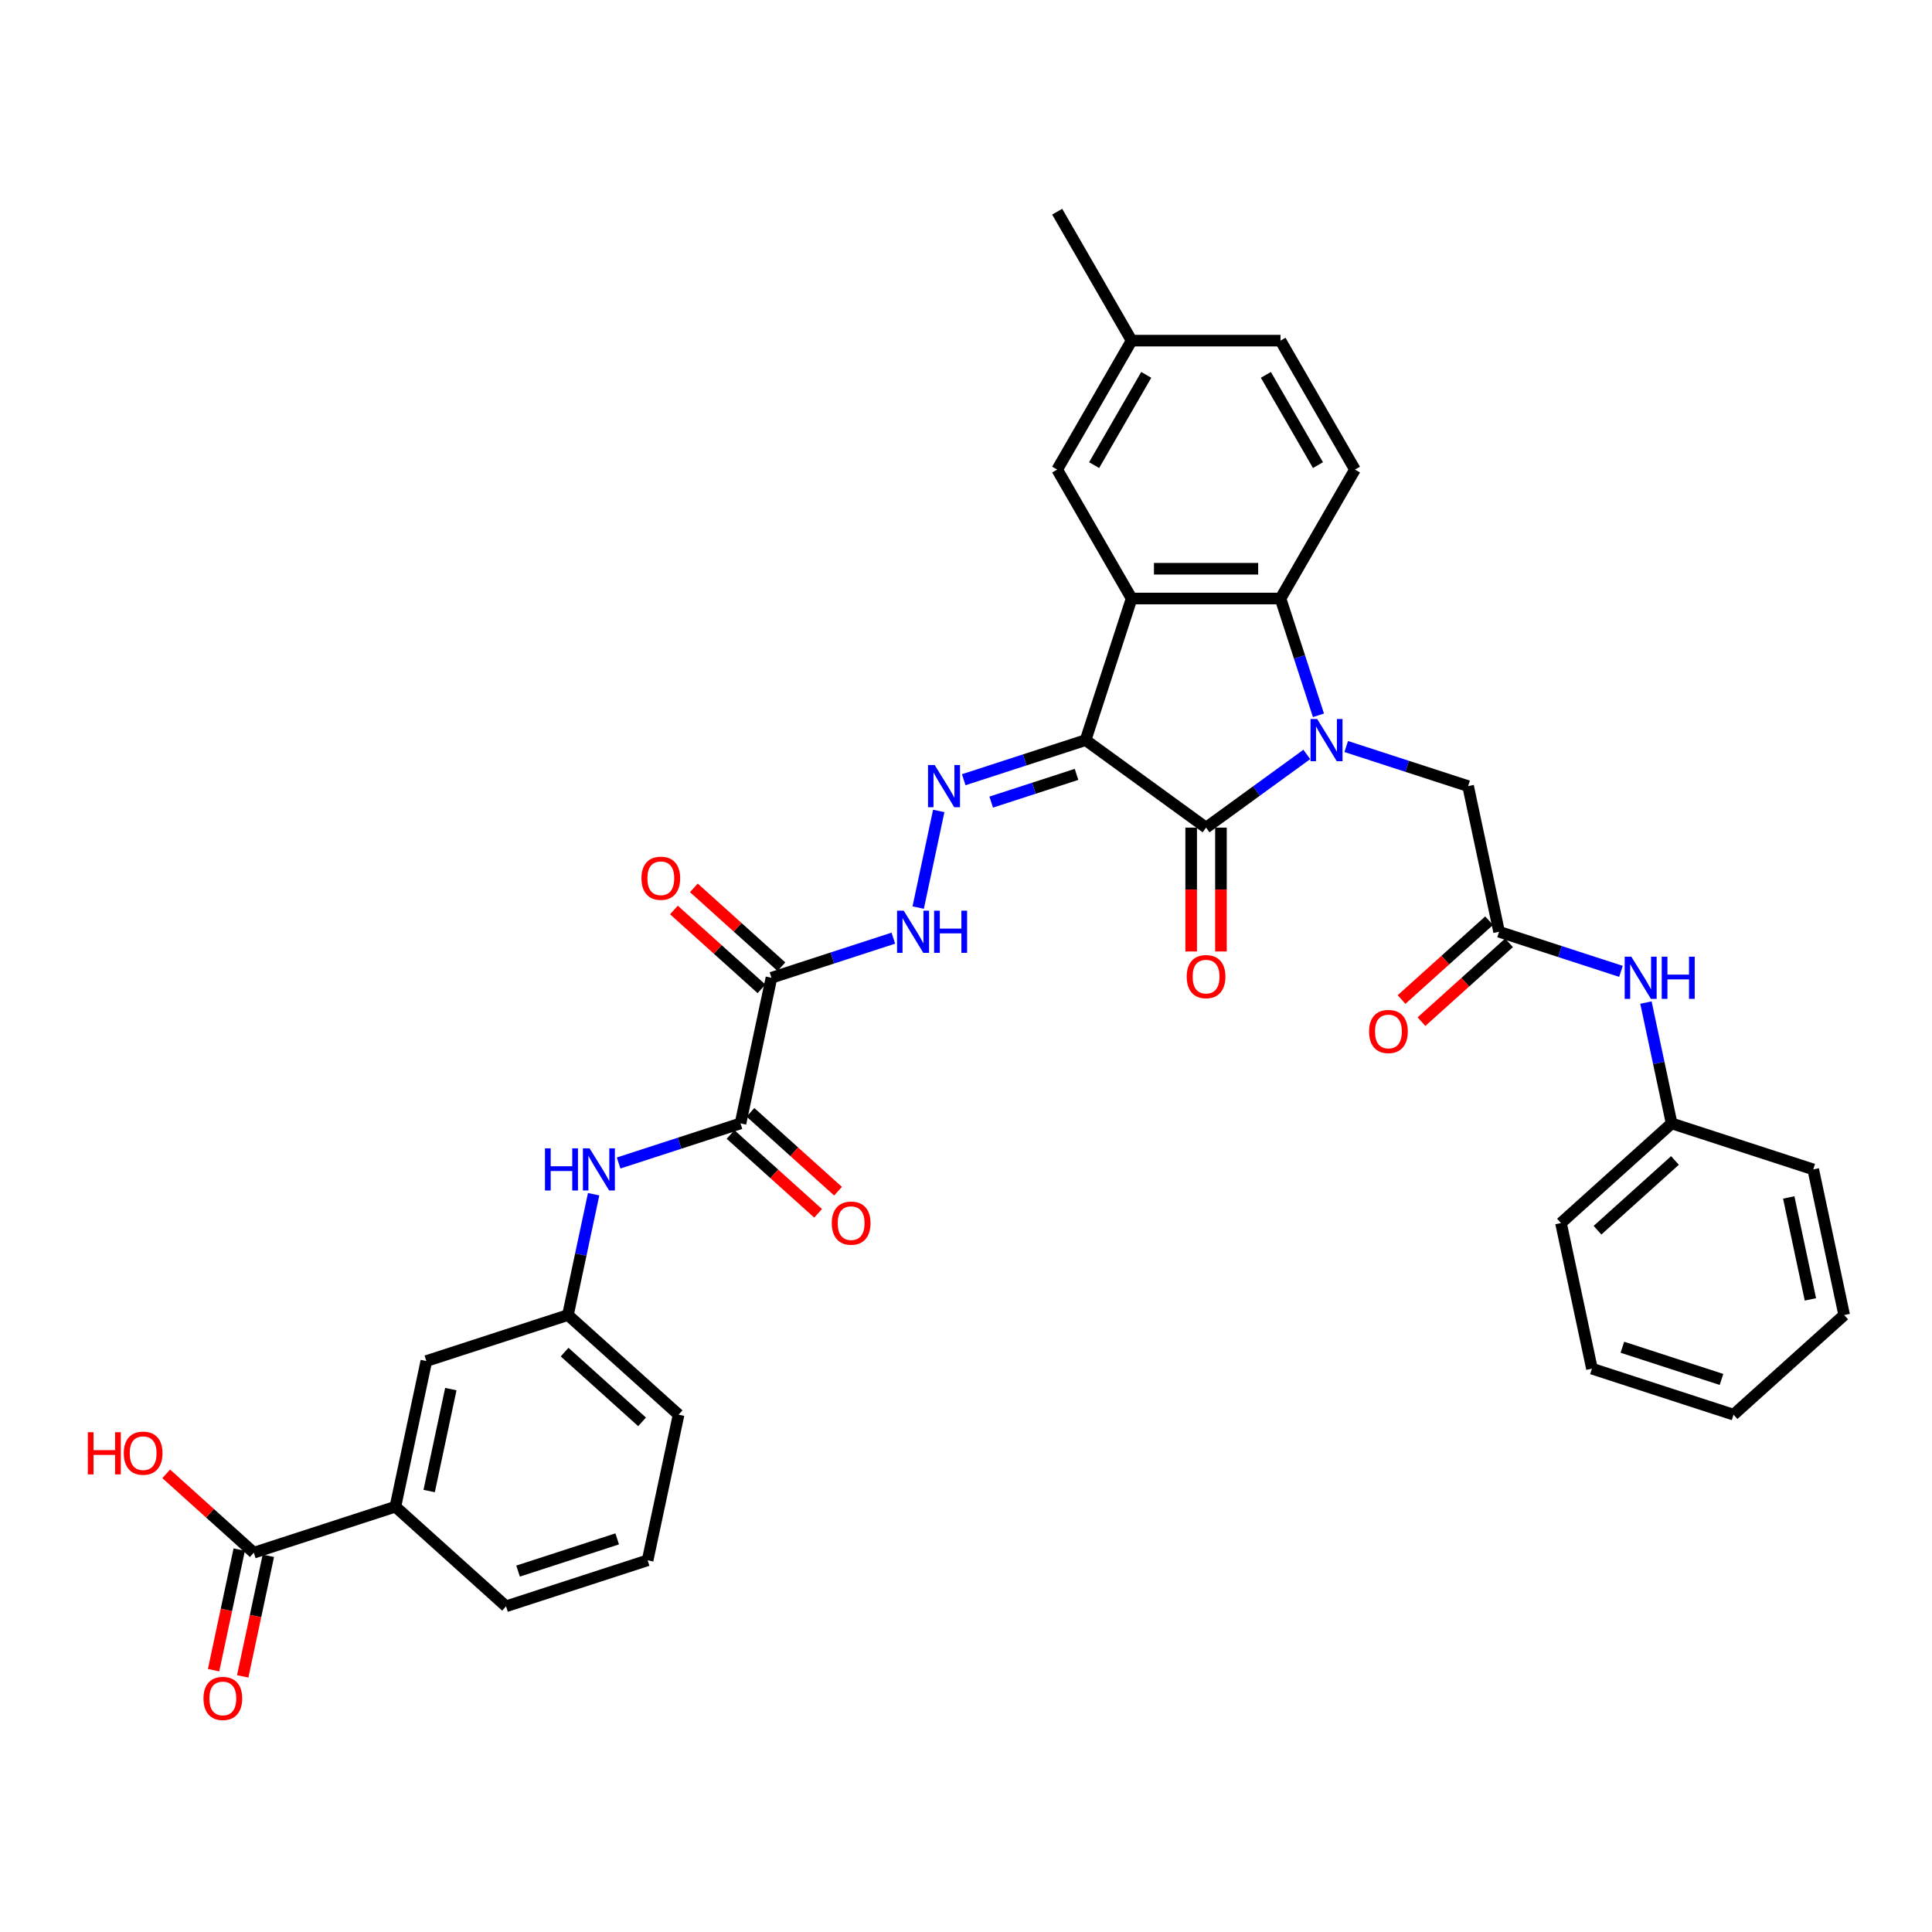 <?xml version='1.0' encoding='iso-8859-1'?>
<svg version='1.1' baseProfile='full'
              xmlns='http://www.w3.org/2000/svg'
                      xmlns:rdkit='http://www.rdkit.org/xml'
                      xmlns:xlink='http://www.w3.org/1999/xlink'
                  xml:space='preserve'
width='1000px' height='1000px' viewBox='0 0 1000 1000'>
<!-- END OF HEADER -->
<rect style='opacity:1.0;fill:#FFFFFF;stroke:none' width='1000' height='1000' x='0' y='0'> </rect>
<path class='bond-1' d='M 561.911,383.083 L 624.256,428.38' style='fill:none;fill-rule:evenodd;stroke:#000000;stroke-width:6px;stroke-linecap:butt;stroke-linejoin:miter;stroke-opacity:1' />
<path class='bond-2' d='M 561.911,383.083 L 585.725,309.791' style='fill:none;fill-rule:evenodd;stroke:#000000;stroke-width:6px;stroke-linecap:butt;stroke-linejoin:miter;stroke-opacity:1' />
<path class='bond-4' d='M 561.911,383.083 L 530.366,393.333' style='fill:none;fill-rule:evenodd;stroke:#000000;stroke-width:6px;stroke-linecap:butt;stroke-linejoin:miter;stroke-opacity:1' />
<path class='bond-4' d='M 530.366,393.333 L 498.822,403.582' style='fill:none;fill-rule:evenodd;stroke:#0000FF;stroke-width:6px;stroke-linecap:butt;stroke-linejoin:miter;stroke-opacity:1' />
<path class='bond-4' d='M 557.21,400.816 L 535.129,407.991' style='fill:none;fill-rule:evenodd;stroke:#000000;stroke-width:6px;stroke-linecap:butt;stroke-linejoin:miter;stroke-opacity:1' />
<path class='bond-4' d='M 535.129,407.991 L 513.048,415.165' style='fill:none;fill-rule:evenodd;stroke:#0000FF;stroke-width:6px;stroke-linecap:butt;stroke-linejoin:miter;stroke-opacity:1' />
<path class='bond-0' d='M 676.399,390.496 L 650.328,409.438' style='fill:none;fill-rule:evenodd;stroke:#0000FF;stroke-width:6px;stroke-linecap:butt;stroke-linejoin:miter;stroke-opacity:1' />
<path class='bond-0' d='M 650.328,409.438 L 624.256,428.38' style='fill:none;fill-rule:evenodd;stroke:#000000;stroke-width:6px;stroke-linecap:butt;stroke-linejoin:miter;stroke-opacity:1' />
<path class='bond-8' d='M 696.805,386.398 L 728.35,396.648' style='fill:none;fill-rule:evenodd;stroke:#0000FF;stroke-width:6px;stroke-linecap:butt;stroke-linejoin:miter;stroke-opacity:1' />
<path class='bond-8' d='M 728.35,396.648 L 759.894,406.897' style='fill:none;fill-rule:evenodd;stroke:#000000;stroke-width:6px;stroke-linecap:butt;stroke-linejoin:miter;stroke-opacity:1' />
<path class='bond-36' d='M 682.431,370.244 L 672.609,340.018' style='fill:none;fill-rule:evenodd;stroke:#0000FF;stroke-width:6px;stroke-linecap:butt;stroke-linejoin:miter;stroke-opacity:1' />
<path class='bond-36' d='M 672.609,340.018 L 662.788,309.791' style='fill:none;fill-rule:evenodd;stroke:#000000;stroke-width:6px;stroke-linecap:butt;stroke-linejoin:miter;stroke-opacity:1' />
<path class='bond-15' d='M 616.55,428.38 L 616.55,460.431' style='fill:none;fill-rule:evenodd;stroke:#000000;stroke-width:6px;stroke-linecap:butt;stroke-linejoin:miter;stroke-opacity:1' />
<path class='bond-15' d='M 616.55,460.431 L 616.55,492.482' style='fill:none;fill-rule:evenodd;stroke:#FF0000;stroke-width:6px;stroke-linecap:butt;stroke-linejoin:miter;stroke-opacity:1' />
<path class='bond-15' d='M 631.963,428.38 L 631.963,460.431' style='fill:none;fill-rule:evenodd;stroke:#000000;stroke-width:6px;stroke-linecap:butt;stroke-linejoin:miter;stroke-opacity:1' />
<path class='bond-15' d='M 631.963,460.431 L 631.963,492.482' style='fill:none;fill-rule:evenodd;stroke:#FF0000;stroke-width:6px;stroke-linecap:butt;stroke-linejoin:miter;stroke-opacity:1' />
<path class='bond-3' d='M 585.725,309.791 L 662.788,309.791' style='fill:none;fill-rule:evenodd;stroke:#000000;stroke-width:6px;stroke-linecap:butt;stroke-linejoin:miter;stroke-opacity:1' />
<path class='bond-3' d='M 597.284,294.378 L 651.229,294.378' style='fill:none;fill-rule:evenodd;stroke:#000000;stroke-width:6px;stroke-linecap:butt;stroke-linejoin:miter;stroke-opacity:1' />
<path class='bond-14' d='M 585.725,309.791 L 547.193,243.052' style='fill:none;fill-rule:evenodd;stroke:#000000;stroke-width:6px;stroke-linecap:butt;stroke-linejoin:miter;stroke-opacity:1' />
<path class='bond-12' d='M 662.788,309.791 L 701.32,243.052' style='fill:none;fill-rule:evenodd;stroke:#000000;stroke-width:6px;stroke-linecap:butt;stroke-linejoin:miter;stroke-opacity:1' />
<path class='bond-7' d='M 485.89,419.736 L 475.255,469.766' style='fill:none;fill-rule:evenodd;stroke:#0000FF;stroke-width:6px;stroke-linecap:butt;stroke-linejoin:miter;stroke-opacity:1' />
<path class='bond-5' d='M 399.304,506.091 L 430.849,495.841' style='fill:none;fill-rule:evenodd;stroke:#000000;stroke-width:6px;stroke-linecap:butt;stroke-linejoin:miter;stroke-opacity:1' />
<path class='bond-5' d='M 430.849,495.841 L 462.393,485.592' style='fill:none;fill-rule:evenodd;stroke:#0000FF;stroke-width:6px;stroke-linecap:butt;stroke-linejoin:miter;stroke-opacity:1' />
<path class='bond-6' d='M 399.304,506.091 L 383.282,581.471' style='fill:none;fill-rule:evenodd;stroke:#000000;stroke-width:6px;stroke-linecap:butt;stroke-linejoin:miter;stroke-opacity:1' />
<path class='bond-17' d='M 404.461,500.364 L 381.798,479.959' style='fill:none;fill-rule:evenodd;stroke:#000000;stroke-width:6px;stroke-linecap:butt;stroke-linejoin:miter;stroke-opacity:1' />
<path class='bond-17' d='M 381.798,479.959 L 359.136,459.553' style='fill:none;fill-rule:evenodd;stroke:#FF0000;stroke-width:6px;stroke-linecap:butt;stroke-linejoin:miter;stroke-opacity:1' />
<path class='bond-17' d='M 394.148,511.818 L 371.485,491.413' style='fill:none;fill-rule:evenodd;stroke:#000000;stroke-width:6px;stroke-linecap:butt;stroke-linejoin:miter;stroke-opacity:1' />
<path class='bond-17' d='M 371.485,491.413 L 348.823,471.007' style='fill:none;fill-rule:evenodd;stroke:#FF0000;stroke-width:6px;stroke-linecap:butt;stroke-linejoin:miter;stroke-opacity:1' />
<path class='bond-10' d='M 383.282,581.471 L 351.737,591.72' style='fill:none;fill-rule:evenodd;stroke:#000000;stroke-width:6px;stroke-linecap:butt;stroke-linejoin:miter;stroke-opacity:1' />
<path class='bond-10' d='M 351.737,591.72 L 320.193,601.969' style='fill:none;fill-rule:evenodd;stroke:#0000FF;stroke-width:6px;stroke-linecap:butt;stroke-linejoin:miter;stroke-opacity:1' />
<path class='bond-19' d='M 378.125,587.197 L 400.787,607.603' style='fill:none;fill-rule:evenodd;stroke:#000000;stroke-width:6px;stroke-linecap:butt;stroke-linejoin:miter;stroke-opacity:1' />
<path class='bond-19' d='M 400.787,607.603 L 423.45,628.008' style='fill:none;fill-rule:evenodd;stroke:#FF0000;stroke-width:6px;stroke-linecap:butt;stroke-linejoin:miter;stroke-opacity:1' />
<path class='bond-19' d='M 388.438,575.744 L 411.101,596.149' style='fill:none;fill-rule:evenodd;stroke:#000000;stroke-width:6px;stroke-linecap:butt;stroke-linejoin:miter;stroke-opacity:1' />
<path class='bond-19' d='M 411.101,596.149 L 433.763,616.554' style='fill:none;fill-rule:evenodd;stroke:#FF0000;stroke-width:6px;stroke-linecap:butt;stroke-linejoin:miter;stroke-opacity:1' />
<path class='bond-9' d='M 759.894,406.897 L 775.917,482.277' style='fill:none;fill-rule:evenodd;stroke:#000000;stroke-width:6px;stroke-linecap:butt;stroke-linejoin:miter;stroke-opacity:1' />
<path class='bond-16' d='M 775.917,482.277 L 807.461,492.526' style='fill:none;fill-rule:evenodd;stroke:#000000;stroke-width:6px;stroke-linecap:butt;stroke-linejoin:miter;stroke-opacity:1' />
<path class='bond-16' d='M 807.461,492.526 L 839.005,502.776' style='fill:none;fill-rule:evenodd;stroke:#0000FF;stroke-width:6px;stroke-linecap:butt;stroke-linejoin:miter;stroke-opacity:1' />
<path class='bond-22' d='M 770.76,476.55 L 748.098,496.955' style='fill:none;fill-rule:evenodd;stroke:#000000;stroke-width:6px;stroke-linecap:butt;stroke-linejoin:miter;stroke-opacity:1' />
<path class='bond-22' d='M 748.098,496.955 L 725.435,517.36' style='fill:none;fill-rule:evenodd;stroke:#FF0000;stroke-width:6px;stroke-linecap:butt;stroke-linejoin:miter;stroke-opacity:1' />
<path class='bond-22' d='M 781.073,488.004 L 758.411,508.409' style='fill:none;fill-rule:evenodd;stroke:#000000;stroke-width:6px;stroke-linecap:butt;stroke-linejoin:miter;stroke-opacity:1' />
<path class='bond-22' d='M 758.411,508.409 L 735.749,528.814' style='fill:none;fill-rule:evenodd;stroke:#FF0000;stroke-width:6px;stroke-linecap:butt;stroke-linejoin:miter;stroke-opacity:1' />
<path class='bond-18' d='M 307.261,618.123 L 300.614,649.394' style='fill:none;fill-rule:evenodd;stroke:#0000FF;stroke-width:6px;stroke-linecap:butt;stroke-linejoin:miter;stroke-opacity:1' />
<path class='bond-18' d='M 300.614,649.394 L 293.967,680.664' style='fill:none;fill-rule:evenodd;stroke:#000000;stroke-width:6px;stroke-linecap:butt;stroke-linejoin:miter;stroke-opacity:1' />
<path class='bond-11' d='M 131.361,803.672 L 204.653,779.858' style='fill:none;fill-rule:evenodd;stroke:#000000;stroke-width:6px;stroke-linecap:butt;stroke-linejoin:miter;stroke-opacity:1' />
<path class='bond-21' d='M 123.823,802.07 L 117.189,833.278' style='fill:none;fill-rule:evenodd;stroke:#000000;stroke-width:6px;stroke-linecap:butt;stroke-linejoin:miter;stroke-opacity:1' />
<path class='bond-21' d='M 117.189,833.278 L 110.556,864.487' style='fill:none;fill-rule:evenodd;stroke:#FF0000;stroke-width:6px;stroke-linecap:butt;stroke-linejoin:miter;stroke-opacity:1' />
<path class='bond-21' d='M 138.899,805.274 L 132.265,836.483' style='fill:none;fill-rule:evenodd;stroke:#000000;stroke-width:6px;stroke-linecap:butt;stroke-linejoin:miter;stroke-opacity:1' />
<path class='bond-21' d='M 132.265,836.483 L 125.632,867.692' style='fill:none;fill-rule:evenodd;stroke:#FF0000;stroke-width:6px;stroke-linecap:butt;stroke-linejoin:miter;stroke-opacity:1' />
<path class='bond-25' d='M 131.361,803.672 L 108.699,783.267' style='fill:none;fill-rule:evenodd;stroke:#000000;stroke-width:6px;stroke-linecap:butt;stroke-linejoin:miter;stroke-opacity:1' />
<path class='bond-25' d='M 108.699,783.267 L 86.036,762.861' style='fill:none;fill-rule:evenodd;stroke:#FF0000;stroke-width:6px;stroke-linecap:butt;stroke-linejoin:miter;stroke-opacity:1' />
<path class='bond-37' d='M 701.32,243.052 L 662.788,176.313' style='fill:none;fill-rule:evenodd;stroke:#000000;stroke-width:6px;stroke-linecap:butt;stroke-linejoin:miter;stroke-opacity:1' />
<path class='bond-37' d='M 682.192,240.748 L 655.22,194.03' style='fill:none;fill-rule:evenodd;stroke:#000000;stroke-width:6px;stroke-linecap:butt;stroke-linejoin:miter;stroke-opacity:1' />
<path class='bond-13' d='M 204.653,779.858 L 220.675,704.478' style='fill:none;fill-rule:evenodd;stroke:#000000;stroke-width:6px;stroke-linecap:butt;stroke-linejoin:miter;stroke-opacity:1' />
<path class='bond-13' d='M 222.132,771.755 L 233.348,718.99' style='fill:none;fill-rule:evenodd;stroke:#000000;stroke-width:6px;stroke-linecap:butt;stroke-linejoin:miter;stroke-opacity:1' />
<path class='bond-38' d='M 204.653,779.858 L 261.922,831.424' style='fill:none;fill-rule:evenodd;stroke:#000000;stroke-width:6px;stroke-linecap:butt;stroke-linejoin:miter;stroke-opacity:1' />
<path class='bond-23' d='M 547.193,243.052 L 585.725,176.313' style='fill:none;fill-rule:evenodd;stroke:#000000;stroke-width:6px;stroke-linecap:butt;stroke-linejoin:miter;stroke-opacity:1' />
<path class='bond-23' d='M 566.32,240.748 L 593.293,194.03' style='fill:none;fill-rule:evenodd;stroke:#000000;stroke-width:6px;stroke-linecap:butt;stroke-linejoin:miter;stroke-opacity:1' />
<path class='bond-26' d='M 851.938,518.93 L 858.584,550.2' style='fill:none;fill-rule:evenodd;stroke:#0000FF;stroke-width:6px;stroke-linecap:butt;stroke-linejoin:miter;stroke-opacity:1' />
<path class='bond-26' d='M 858.584,550.2 L 865.231,581.471' style='fill:none;fill-rule:evenodd;stroke:#000000;stroke-width:6px;stroke-linecap:butt;stroke-linejoin:miter;stroke-opacity:1' />
<path class='bond-20' d='M 293.967,680.664 L 220.675,704.478' style='fill:none;fill-rule:evenodd;stroke:#000000;stroke-width:6px;stroke-linecap:butt;stroke-linejoin:miter;stroke-opacity:1' />
<path class='bond-29' d='M 293.967,680.664 L 351.237,732.23' style='fill:none;fill-rule:evenodd;stroke:#000000;stroke-width:6px;stroke-linecap:butt;stroke-linejoin:miter;stroke-opacity:1' />
<path class='bond-29' d='M 292.245,699.853 L 332.333,735.949' style='fill:none;fill-rule:evenodd;stroke:#000000;stroke-width:6px;stroke-linecap:butt;stroke-linejoin:miter;stroke-opacity:1' />
<path class='bond-24' d='M 585.725,176.313 L 662.788,176.313' style='fill:none;fill-rule:evenodd;stroke:#000000;stroke-width:6px;stroke-linecap:butt;stroke-linejoin:miter;stroke-opacity:1' />
<path class='bond-30' d='M 585.725,176.313 L 547.193,109.574' style='fill:none;fill-rule:evenodd;stroke:#000000;stroke-width:6px;stroke-linecap:butt;stroke-linejoin:miter;stroke-opacity:1' />
<path class='bond-31' d='M 865.231,581.471 L 807.962,633.036' style='fill:none;fill-rule:evenodd;stroke:#000000;stroke-width:6px;stroke-linecap:butt;stroke-linejoin:miter;stroke-opacity:1' />
<path class='bond-31' d='M 866.954,600.659 L 826.865,636.755' style='fill:none;fill-rule:evenodd;stroke:#000000;stroke-width:6px;stroke-linecap:butt;stroke-linejoin:miter;stroke-opacity:1' />
<path class='bond-32' d='M 865.231,581.471 L 938.523,605.285' style='fill:none;fill-rule:evenodd;stroke:#000000;stroke-width:6px;stroke-linecap:butt;stroke-linejoin:miter;stroke-opacity:1' />
<path class='bond-27' d='M 261.922,831.424 L 335.214,807.61' style='fill:none;fill-rule:evenodd;stroke:#000000;stroke-width:6px;stroke-linecap:butt;stroke-linejoin:miter;stroke-opacity:1' />
<path class='bond-27' d='M 268.153,813.193 L 319.458,796.523' style='fill:none;fill-rule:evenodd;stroke:#000000;stroke-width:6px;stroke-linecap:butt;stroke-linejoin:miter;stroke-opacity:1' />
<path class='bond-28' d='M 335.214,807.61 L 351.237,732.23' style='fill:none;fill-rule:evenodd;stroke:#000000;stroke-width:6px;stroke-linecap:butt;stroke-linejoin:miter;stroke-opacity:1' />
<path class='bond-33' d='M 807.962,633.036 L 823.984,708.416' style='fill:none;fill-rule:evenodd;stroke:#000000;stroke-width:6px;stroke-linecap:butt;stroke-linejoin:miter;stroke-opacity:1' />
<path class='bond-34' d='M 938.523,605.285 L 954.545,680.664' style='fill:none;fill-rule:evenodd;stroke:#000000;stroke-width:6px;stroke-linecap:butt;stroke-linejoin:miter;stroke-opacity:1' />
<path class='bond-34' d='M 925.85,619.796 L 937.066,672.562' style='fill:none;fill-rule:evenodd;stroke:#000000;stroke-width:6px;stroke-linecap:butt;stroke-linejoin:miter;stroke-opacity:1' />
<path class='bond-39' d='M 823.984,708.416 L 897.276,732.23' style='fill:none;fill-rule:evenodd;stroke:#000000;stroke-width:6px;stroke-linecap:butt;stroke-linejoin:miter;stroke-opacity:1' />
<path class='bond-39' d='M 839.741,697.33 L 891.045,713.999' style='fill:none;fill-rule:evenodd;stroke:#000000;stroke-width:6px;stroke-linecap:butt;stroke-linejoin:miter;stroke-opacity:1' />
<path class='bond-35' d='M 954.545,680.664 L 897.276,732.23' style='fill:none;fill-rule:evenodd;stroke:#000000;stroke-width:6px;stroke-linecap:butt;stroke-linejoin:miter;stroke-opacity:1' />
<path  class='atom-1' d='M 681.778 372.171
L 688.93 383.73
Q 689.639 384.871, 690.779 386.936
Q 691.92 389.002, 691.981 389.125
L 691.981 372.171
L 694.879 372.171
L 694.879 393.995
L 691.889 393.995
L 684.213 381.357
Q 683.319 379.877, 682.364 378.182
Q 681.439 376.486, 681.162 375.962
L 681.162 393.995
L 678.326 393.995
L 678.326 372.171
L 681.778 372.171
' fill='#0000FF'/>
<path  class='atom-5' d='M 483.794 395.985
L 490.946 407.544
Q 491.655 408.685, 492.795 410.75
Q 493.936 412.816, 493.998 412.939
L 493.998 395.985
L 496.895 395.985
L 496.895 417.809
L 493.905 417.809
L 486.23 405.171
Q 485.336 403.691, 484.38 401.996
Q 483.455 400.3, 483.178 399.776
L 483.178 417.809
L 480.342 417.809
L 480.342 395.985
L 483.794 395.985
' fill='#0000FF'/>
<path  class='atom-8' d='M 467.772 471.365
L 474.923 482.924
Q 475.632 484.065, 476.773 486.13
Q 477.914 488.195, 477.975 488.319
L 477.975 471.365
L 480.873 471.365
L 480.873 493.189
L 477.883 493.189
L 470.207 480.551
Q 469.313 479.071, 468.358 477.376
Q 467.433 475.68, 467.155 475.156
L 467.155 493.189
L 464.319 493.189
L 464.319 471.365
L 467.772 471.365
' fill='#0000FF'/>
<path  class='atom-8' d='M 483.493 471.365
L 486.452 471.365
L 486.452 480.643
L 497.611 480.643
L 497.611 471.365
L 500.57 471.365
L 500.57 493.189
L 497.611 493.189
L 497.611 483.109
L 486.452 483.109
L 486.452 493.189
L 483.493 493.189
L 483.493 471.365
' fill='#0000FF'/>
<path  class='atom-11' d='M 282.077 594.372
L 285.037 594.372
L 285.037 603.651
L 296.195 603.651
L 296.195 594.372
L 299.155 594.372
L 299.155 616.197
L 296.195 616.197
L 296.195 606.117
L 285.037 606.117
L 285.037 616.197
L 282.077 616.197
L 282.077 594.372
' fill='#0000FF'/>
<path  class='atom-11' d='M 305.166 594.372
L 312.317 605.932
Q 313.026 607.072, 314.167 609.138
Q 315.307 611.203, 315.369 611.326
L 315.369 594.372
L 318.266 594.372
L 318.266 616.197
L 315.276 616.197
L 307.601 603.558
Q 306.707 602.079, 305.751 600.383
Q 304.826 598.688, 304.549 598.164
L 304.549 616.197
L 301.713 616.197
L 301.713 594.372
L 305.166 594.372
' fill='#0000FF'/>
<path  class='atom-16' d='M 614.238 505.505
Q 614.238 500.265, 616.827 497.337
Q 619.417 494.408, 624.256 494.408
Q 629.096 494.408, 631.685 497.337
Q 634.275 500.265, 634.275 505.505
Q 634.275 510.807, 631.654 513.828
Q 629.034 516.818, 624.256 516.818
Q 619.448 516.818, 616.827 513.828
Q 614.238 510.838, 614.238 505.505
M 624.256 514.352
Q 627.586 514.352, 629.373 512.133
Q 631.192 509.883, 631.192 505.505
Q 631.192 501.221, 629.373 499.063
Q 627.586 496.874, 624.256 496.874
Q 620.927 496.874, 619.109 499.032
Q 617.321 501.19, 617.321 505.505
Q 617.321 509.913, 619.109 512.133
Q 620.927 514.352, 624.256 514.352
' fill='#FF0000'/>
<path  class='atom-17' d='M 844.384 495.179
L 851.536 506.738
Q 852.245 507.879, 853.385 509.944
Q 854.526 512.009, 854.588 512.133
L 854.588 495.179
L 857.485 495.179
L 857.485 517.003
L 854.495 517.003
L 846.82 504.365
Q 845.926 502.885, 844.97 501.19
Q 844.045 499.494, 843.768 498.97
L 843.768 517.003
L 840.932 517.003
L 840.932 495.179
L 844.384 495.179
' fill='#0000FF'/>
<path  class='atom-17' d='M 860.105 495.179
L 863.065 495.179
L 863.065 504.457
L 874.223 504.457
L 874.223 495.179
L 877.183 495.179
L 877.183 517.003
L 874.223 517.003
L 874.223 506.923
L 863.065 506.923
L 863.065 517.003
L 860.105 517.003
L 860.105 495.179
' fill='#0000FF'/>
<path  class='atom-18' d='M 332.016 454.587
Q 332.016 449.346, 334.606 446.418
Q 337.195 443.49, 342.035 443.49
Q 346.874 443.49, 349.464 446.418
Q 352.053 449.346, 352.053 454.587
Q 352.053 459.889, 349.433 462.91
Q 346.813 465.9, 342.035 465.9
Q 337.226 465.9, 334.606 462.91
Q 332.016 459.92, 332.016 454.587
M 342.035 463.434
Q 345.364 463.434, 347.152 461.214
Q 348.97 458.964, 348.97 454.587
Q 348.97 450.302, 347.152 448.144
Q 345.364 445.956, 342.035 445.956
Q 338.705 445.956, 336.887 448.113
Q 335.099 450.271, 335.099 454.587
Q 335.099 458.995, 336.887 461.214
Q 338.705 463.434, 342.035 463.434
' fill='#FF0000'/>
<path  class='atom-20' d='M 430.533 633.098
Q 430.533 627.858, 433.122 624.929
Q 435.712 622.001, 440.551 622.001
Q 445.391 622.001, 447.98 624.929
Q 450.569 627.858, 450.569 633.098
Q 450.569 638.4, 447.949 641.421
Q 445.329 644.411, 440.551 644.411
Q 435.742 644.411, 433.122 641.421
Q 430.533 638.431, 430.533 633.098
M 440.551 641.945
Q 443.88 641.945, 445.668 639.725
Q 447.487 637.475, 447.487 633.098
Q 447.487 628.813, 445.668 626.655
Q 443.88 624.467, 440.551 624.467
Q 437.222 624.467, 435.403 626.625
Q 433.615 628.782, 433.615 633.098
Q 433.615 637.506, 435.403 639.725
Q 437.222 641.945, 440.551 641.945
' fill='#FF0000'/>
<path  class='atom-22' d='M 105.32 879.113
Q 105.32 873.873, 107.91 870.945
Q 110.499 868.016, 115.338 868.016
Q 120.178 868.016, 122.767 870.945
Q 125.357 873.873, 125.357 879.113
Q 125.357 884.415, 122.737 887.436
Q 120.116 890.426, 115.338 890.426
Q 110.53 890.426, 107.91 887.436
Q 105.32 884.446, 105.32 879.113
M 115.338 887.96
Q 118.668 887.96, 120.456 885.741
Q 122.274 883.491, 122.274 879.113
Q 122.274 874.829, 120.456 872.671
Q 118.668 870.482, 115.338 870.482
Q 112.009 870.482, 110.191 872.64
Q 108.403 874.798, 108.403 879.113
Q 108.403 883.521, 110.191 885.741
Q 112.009 887.96, 115.338 887.96
' fill='#FF0000'/>
<path  class='atom-23' d='M 708.629 533.904
Q 708.629 528.664, 711.218 525.735
Q 713.808 522.807, 718.647 522.807
Q 723.487 522.807, 726.076 525.735
Q 728.665 528.664, 728.665 533.904
Q 728.665 539.206, 726.045 542.227
Q 723.425 545.217, 718.647 545.217
Q 713.838 545.217, 711.218 542.227
Q 708.629 539.237, 708.629 533.904
M 718.647 542.751
Q 721.976 542.751, 723.764 540.532
Q 725.583 538.281, 725.583 533.904
Q 725.583 529.619, 723.764 527.462
Q 721.976 525.273, 718.647 525.273
Q 715.318 525.273, 713.499 527.431
Q 711.711 529.589, 711.711 533.904
Q 711.711 538.312, 713.499 540.532
Q 715.318 542.751, 718.647 542.751
' fill='#FF0000'/>
<path  class='atom-26' d='M 45.455 741.317
L 48.414 741.317
L 48.414 750.596
L 59.573 750.596
L 59.573 741.317
L 62.532 741.317
L 62.532 763.142
L 59.573 763.142
L 59.573 753.062
L 48.414 753.062
L 48.414 763.142
L 45.455 763.142
L 45.455 741.317
' fill='#FF0000'/>
<path  class='atom-26' d='M 64.073 752.168
Q 64.073 746.928, 66.662 743.999
Q 69.252 741.071, 74.091 741.071
Q 78.931 741.071, 81.52 743.999
Q 84.11 746.928, 84.11 752.168
Q 84.11 757.47, 81.49 760.491
Q 78.869 763.481, 74.091 763.481
Q 69.283 763.481, 66.662 760.491
Q 64.073 757.501, 64.073 752.168
M 74.091 761.015
Q 77.421 761.015, 79.209 758.795
Q 81.027 756.545, 81.027 752.168
Q 81.027 747.883, 79.209 745.725
Q 77.421 743.537, 74.091 743.537
Q 70.762 743.537, 68.944 745.695
Q 67.156 747.852, 67.156 752.168
Q 67.156 756.576, 68.944 758.795
Q 70.762 761.015, 74.091 761.015
' fill='#FF0000'/>
</svg>
